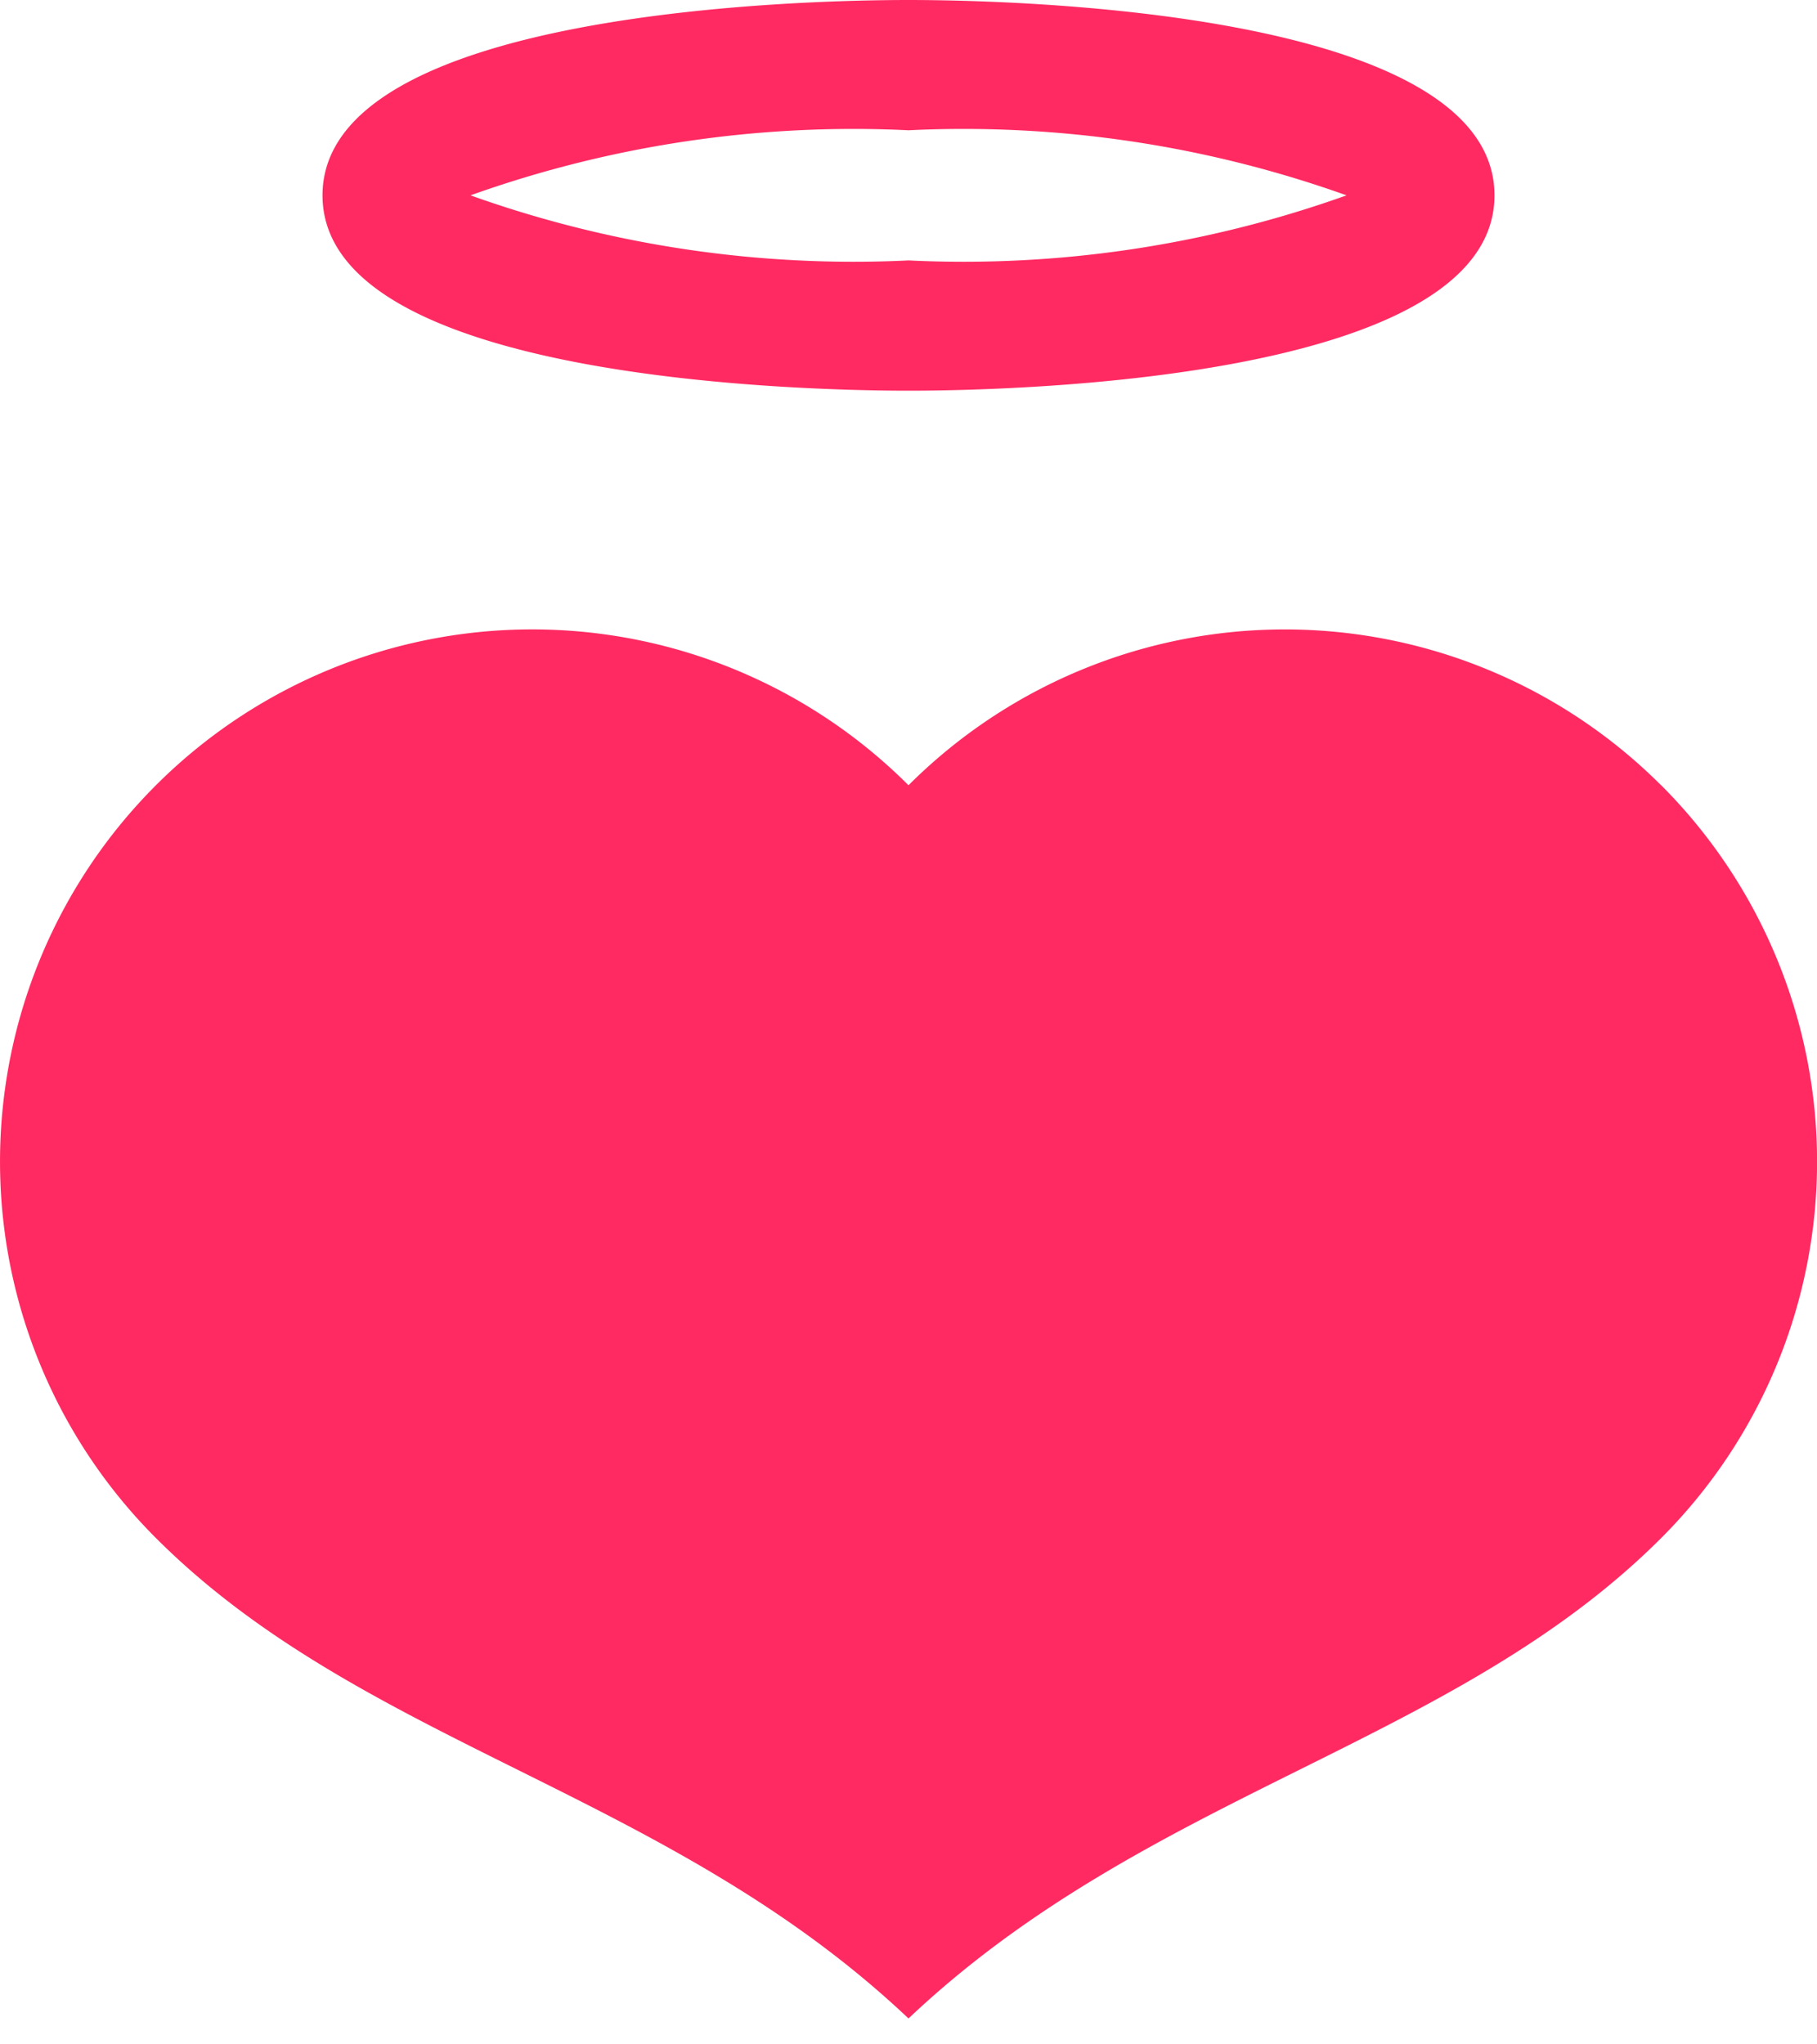 <svg xmlns="http://www.w3.org/2000/svg" width="16" height="18"><defs><style>.cls-1{fill:#ff2a62}</style></defs><g id="レイヤー_2" data-name="レイヤー 2"><g id="Main"><g id="design"><path class="cls-1" d="M14.627 6.914a4.687 4.687 0 00-6.627 0 4.686 4.686 0 00-6.627 6.628c1.83 1.83 4.513 2.23 6.627 4.23 2.114-2 4.797-2.4 6.628-4.23a4.687 4.687 0 000-6.628zM8 3.44c-.862 0-5.16-.083-5.16-1.72S7.138 0 8 0s5.16.083 5.16 1.72S8.861 3.44 8 3.44zM4.143 1.72A10.02 10.02 0 008 2.293a10.018 10.018 0 003.857-.573A10.015 10.015 0 008 1.147a10.017 10.017 0 00-3.857.573zm7.907.132z"/><path fill="none" d="M0 0h16v18H0z"/></g></g></g></svg>
